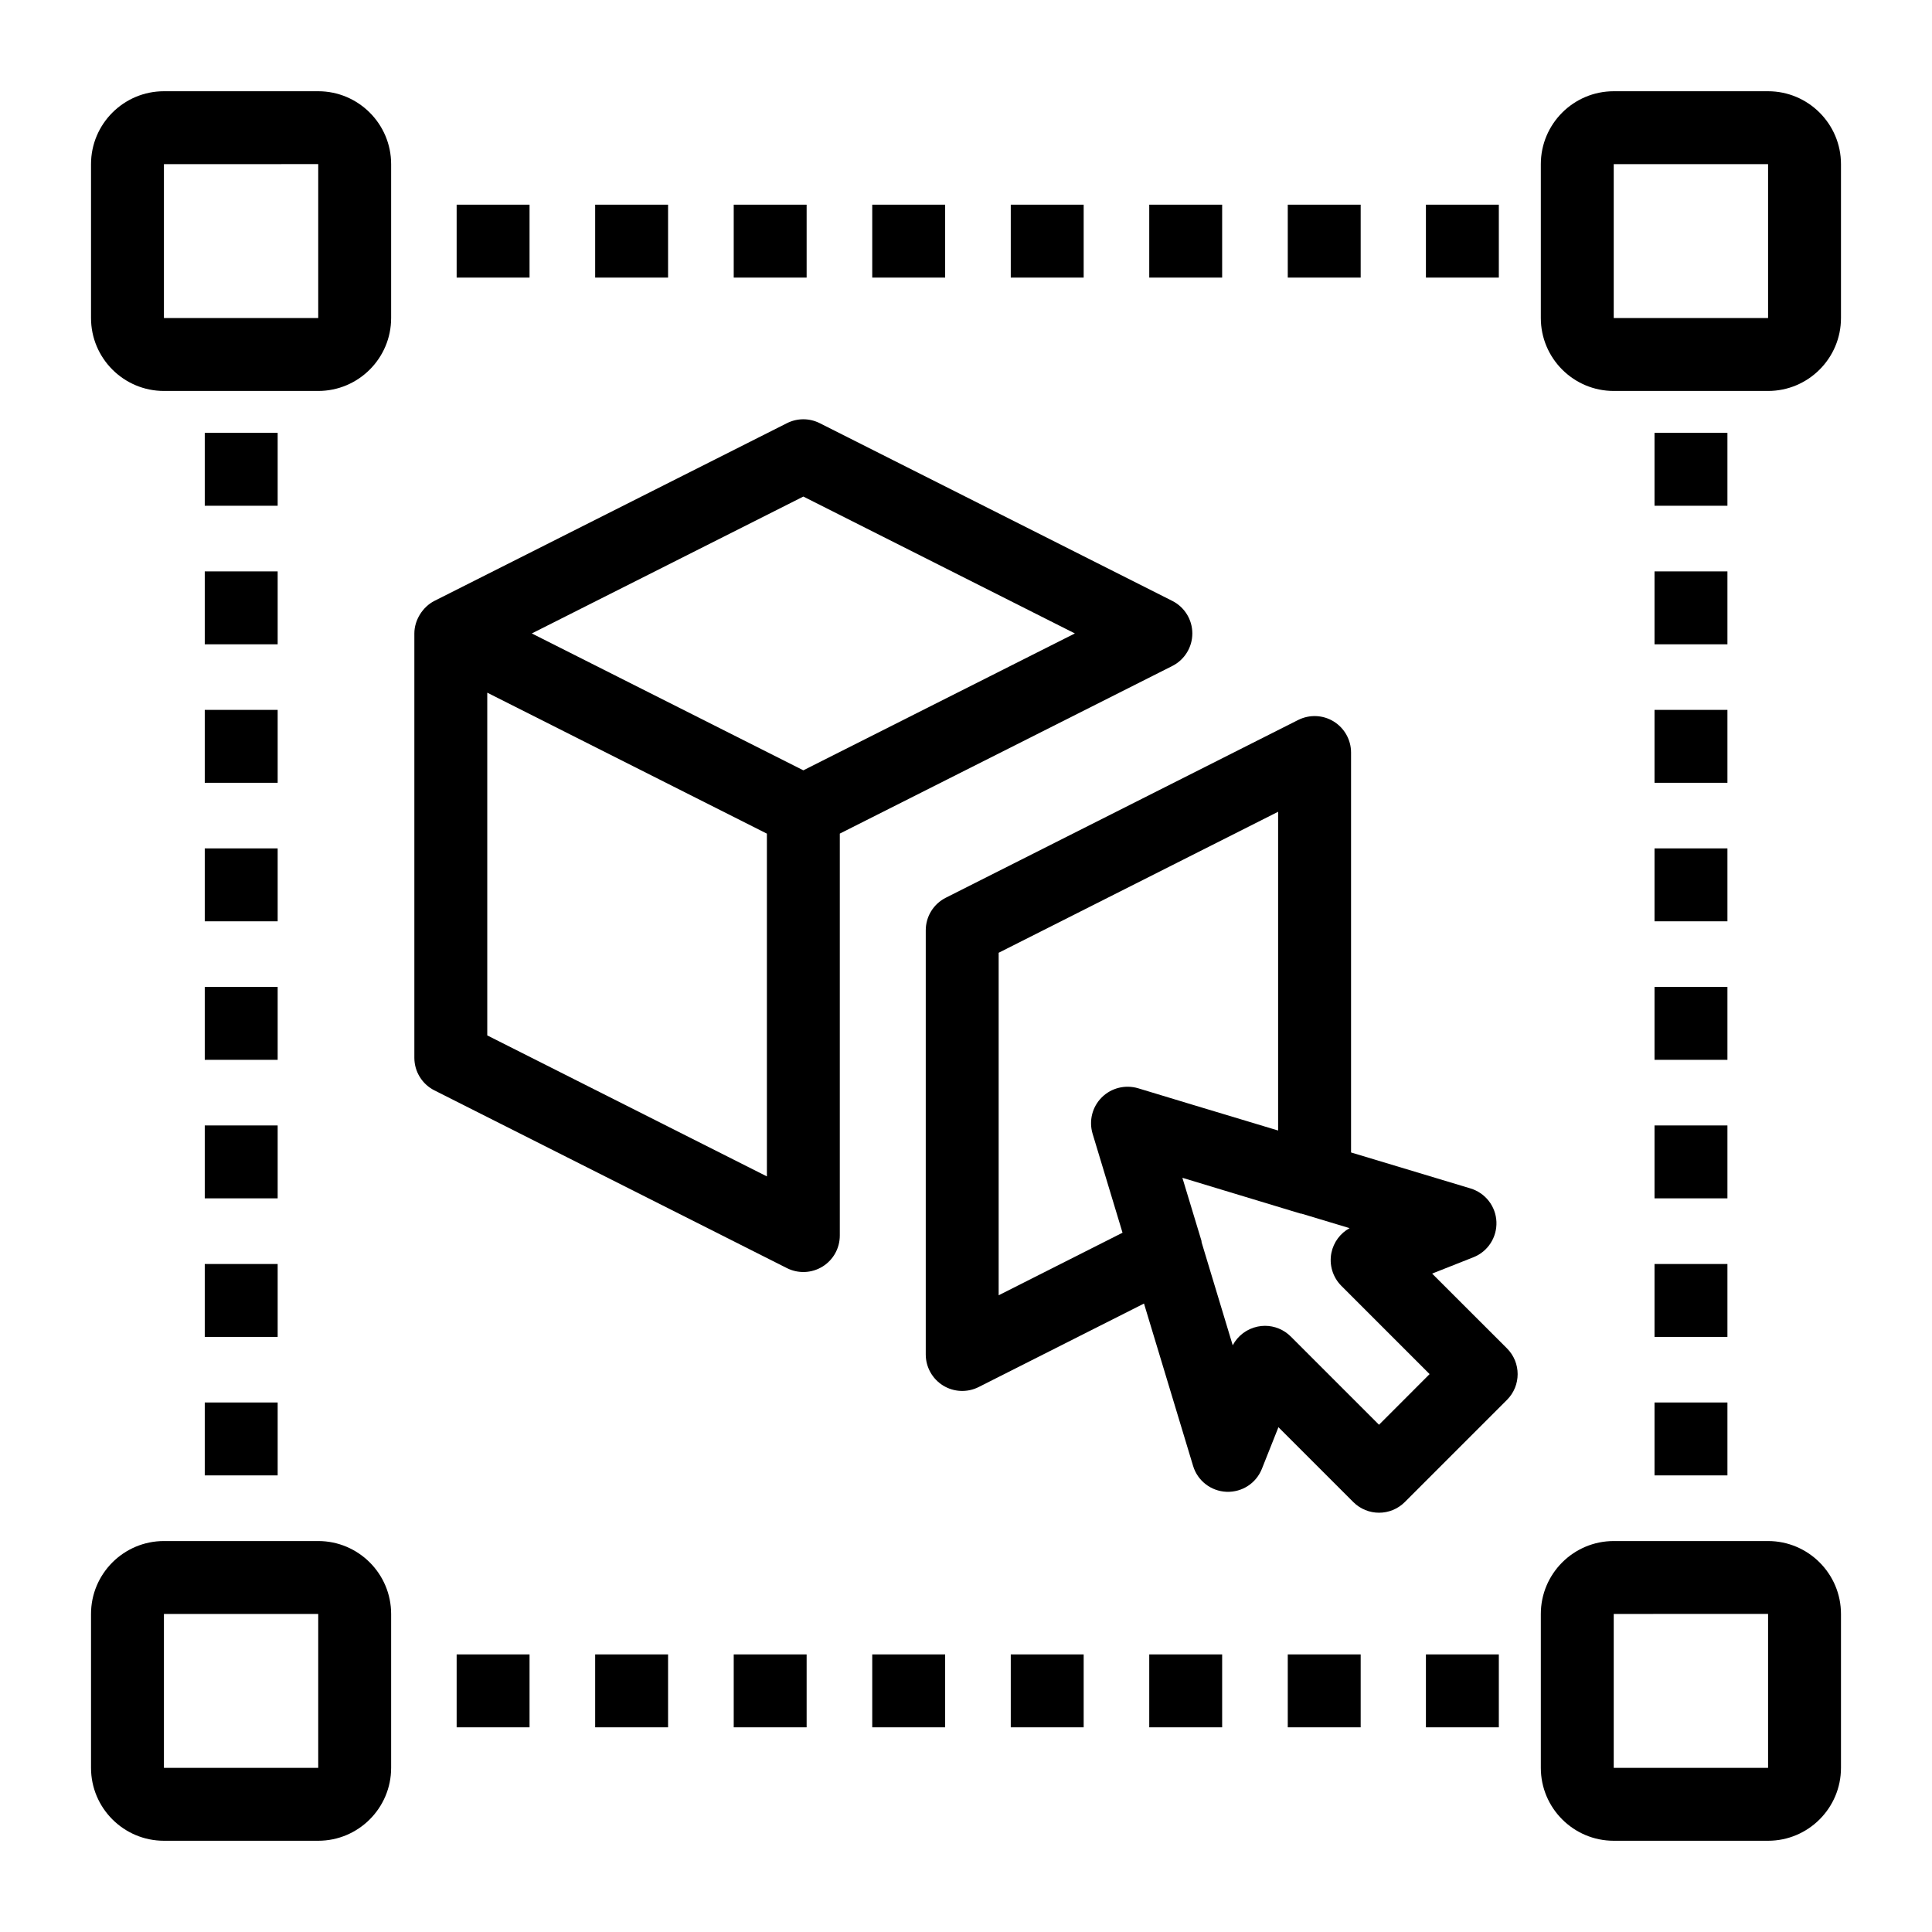 <svg id="Layer_1" enable-background="new 0 0 53 53" height="512" viewBox="0 0 53 53" width="512" xmlns="http://www.w3.org/2000/svg"><g id="_x32_3"><path d="m4.497 10.725h4.233c1.103 0 2-.897 2-2v-4.222c0-1.103-.897-2-2-2h-4.233c-1.103 0-2 .897-2 2v4.222c0 1.103.897 2 2 2zm0-6.222 4.233-.001c0.0.215 0 4.326 0 4.223h-4.233z"/><path d="m48.503 42.275c-3.24-.001-3.657-0-4.234 0-1.103 0-2 .897-2 2v4.222c0 1.103.897 2 2 2h4.234c1.103 0 2-.897 2-2v-4.222c0-1.103-.897-2-2-2zm0 6.222h-4.234v-4.222c1.622-0.0.753-0 4.234-.001z"/><path d="m48.503 2.503h-4.234c-1.103 0-2 .897-2 2v4.222c0 1.103.897 2 2 2h4.234c1.103 0 2-.897 2-2v-4.222c0-1.103-.897-2-2-2zm0 6.222h-4.234v-4.222h4.234z"/><path d="m4.497 50.497h4.233c1.103 0 2-.897 2-2v-4.222c0-1.103-.897-2-2-2-.133 0-4.513 0-4.233 0-1.103 0-2 .897-2 2v4.222c0 1.103.897 2 2 2zm0-6.222h4.233c0 .114 0 4.326 0 4.222h-4.233z"/><path d="m7.617 34.675h-2v2h2z"/><path d="m5.617 40.474h2v-2h-2z"/><path d="m7.617 11.874h-2v2h2z"/><path d="m7.617 30.874h-2v2h2z"/><path d="m7.617 27.074h-2v2h2z"/><path d="m7.617 23.274h-2v2h2z"/><path d="m7.617 15.675h-2v2h2z"/><path d="m7.617 19.474h-2v2h2z"/><path d="m47.388 11.874h-2v2h2z"/><path d="m45.388 21.474h2v-2h-2z"/><path d="m45.388 29.074h2v-2h-2z"/><path d="m45.388 36.675h2v-2h-2z"/><path d="m45.388 40.474h2v-2h-2z"/><path d="m45.388 25.274h2v-2h-2z"/><path d="m45.388 32.874h2v-2h-2z"/><path d="m45.388 17.675h2v-2h-2z"/><path d="m27.728 5.615v2h2v-2z"/><path d="m16.327 5.615v2h2v-2z"/><path d="m33.527 5.615h-2v2h2z"/><path d="m22.128 5.615h-2v2h2z"/><path d="m12.527 5.615v2h2v-2z"/><path d="m23.928 5.615v2h2v-2z"/><path d="m37.327 5.615h-2v2h2z"/><path d="m41.117 5.615h-2v2h2z"/><path d="m27.728 45.385v2h2v-2z"/><path d="m14.527 47.385v-2h-2v2z"/><path d="m35.327 45.385v2h2v-2z"/><path d="m41.117 45.385h-2v2h2z"/><path d="m20.128 47.385h2v-2h-2z"/><path d="m18.327 47.385v-2h-2v2z"/><path d="m33.527 45.385h-2v2h2z"/><path d="m25.928 45.385h-2v2h2z"/><path d="m22.562 34.747c.296-.182.476-.504.476-.852v-11.027l9.121-4.598c.337-.17.55-.516.55-.893s-.213-.723-.55-.893l-9.671-4.875c-.283-.143-.617-.143-.9 0l-9.671 4.875c-.315.16-.55.519-.55.893v11.642c0 .377.213.723.55.893l9.671 4.876c.31.156.679.141.975-.042zm-.524-21.125 7.449 3.755-7.449 3.755-7.449-3.755zm-8.671 14.782v-9.402l7.671 3.867v9.403z"/><path d="m39.287 34.938 1.133-.448c.396-.156.648-.546.631-.972s-.303-.792-.711-.916l-3.277-.987v-10.971c0-.347-.18-.669-.476-.852-.295-.182-.664-.197-.975-.041l-9.666 4.876c-.337.17-.55.515-.55.893v11.637c0 .347.181.67.476.852.289.178.658.201.976.041l4.535-2.29 1.347 4.455c.123.407.49.691.915.709.432.016.814-.235.972-.63l.454-1.142 2.053 2.053c.195.195.451.293.707.293s.512-.098.707-.293l2.802-2.802c.391-.391.391-1.023 0-1.414zm-11.891.595v-9.396l7.666-3.868v8.744l-2.354-.709-1.483-.449c-.354-.106-.74-.012-1.002.251-.261.26-.356.643-.25.996l.821 2.715zm10.434 3.552-2.421-2.421c-.189-.189-.444-.293-.707-.293-.067 0-.135.007-.202.021-.295.061-.544.25-.683.513l-.853-2.822c-.004-.015-.001-.03-.005-.046l-.523-1.727 3.239.981c.01.003.02 0.0.03.003l1.318.397c-.255.14-.438.385-.498.673-.068.33.034.672.272.91l2.421 2.421z"/></g></svg>